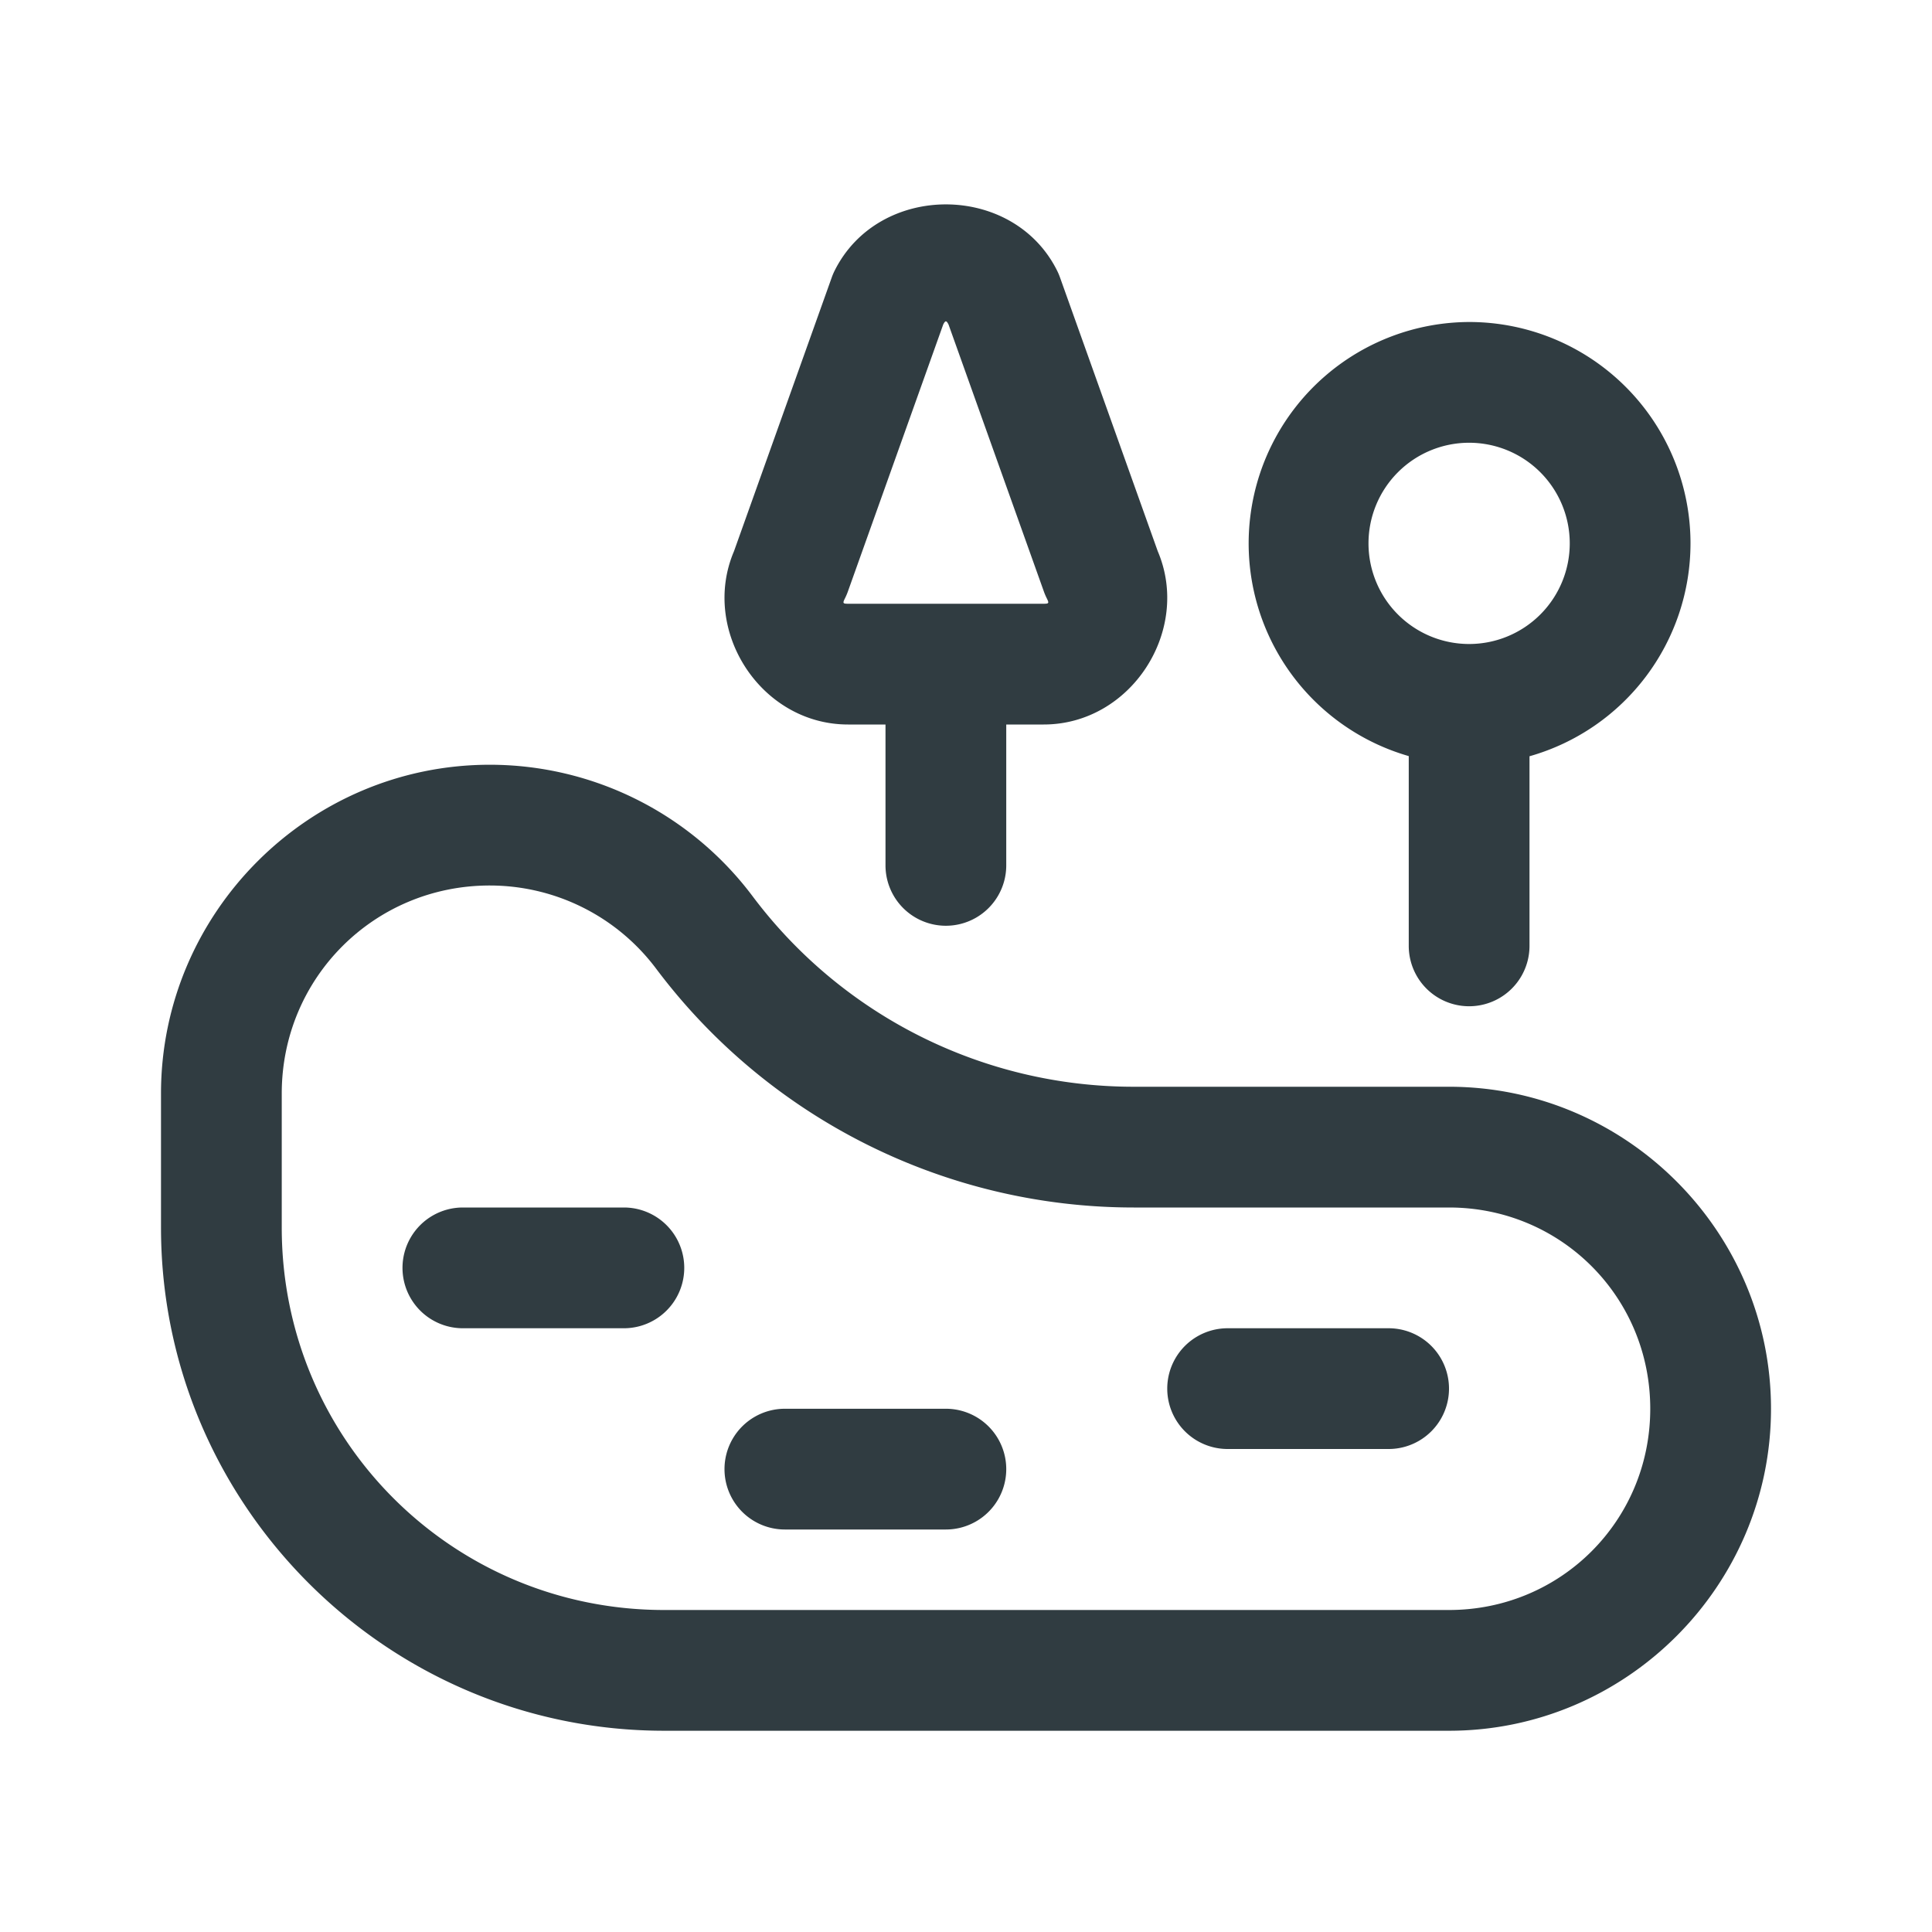 <?xml version="1.0" encoding="UTF-8"?> <svg xmlns="http://www.w3.org/2000/svg" viewBox="0 0 48 48" fill="#303c41"><path d="M 23.5 5.078 C 22.393 5.078 21.287 5.625 20.738 6.721 A 1.5 1.5 0 0 0 20.666 6.889 L 18.236 13.695 C 17.398 15.661 18.898 18 21.07 18 L 22 18 L 22 21.5 A 1.5 1.5 0 1 0 25 21.5 L 25 18 L 25.93 18 C 28.102 18 29.602 15.661 28.764 13.695 L 26.334 6.889 A 1.5 1.5 0 0 0 26.262 6.721 C 25.713 5.625 24.607 5.078 23.5 5.078 z M 23.5 7.984 C 23.52 7.984 23.54 8.011 23.566 8.062 L 25.938 14.705 A 1.5 1.5 0 0 0 26.01 14.871 C 26.067 14.986 26.059 15 25.93 15 L 21.07 15 C 20.941 15 20.933 14.986 20.99 14.871 A 1.5 1.5 0 0 0 21.062 14.705 L 23.434 8.062 C 23.46 8.011 23.48 7.984 23.5 7.984 z M 36.5 8 A 5.5 5.5 0 0 0 35 18.785 L 35 23.5 A 1.5 1.5 0 1 0 38 23.5 L 38 18.789 A 5.5 5.5 0 0 0 42 13.5 A 5.5 5.5 0 0 0 36.5 8 z M 36.5 11 A 2.5 2.5 0 1 1 34 13.5 A 2.5 2.5 0 0 1 36.5 11 z M 12.168 19 C 7.675 19 4 22.675 4 27.168 L 4 30.5 C 4 37.386 9.614 43 16.5 43 L 36 43 C 40.401 43 44 39.401 44 35 C 44 30.599 40.401 27 36 27 L 28.168 27 A 1.5 1.5 0 0 0 28.166 27 C 24.44 27 20.935 25.248 18.699 22.268 C 17.158 20.212 14.737 19 12.168 19 z M 12.166 22 C 13.794 22 15.324 22.764 16.301 24.066 C 19.102 27.8 23.5 30 28.168 30 L 36 30 C 38.779 30 41 32.221 41 35 C 41 37.779 38.779 40 36 40 L 16.5 40 C 11.236 40 7 35.764 7 30.5 L 7 27.168 C 7 24.297 9.296 22.001 12.166 22 z M 11.5 30 A 1.5 1.5 0 1 0 11.5 33 L 15.5 33 A 1.5 1.5 0 1 0 15.5 30 L 11.5 30 z M 30.5 33 A 1.5 1.5 0 1 0 30.5 36 L 34.5 36 A 1.5 1.5 0 1 0 34.5 33 L 30.5 33 z M 19.5 35 A 1.5 1.5 0 1 0 19.5 38 L 23.5 38 A 1.5 1.5 0 1 0 23.5 35 L 19.5 35 z" fill="#303c41"></path></svg> 